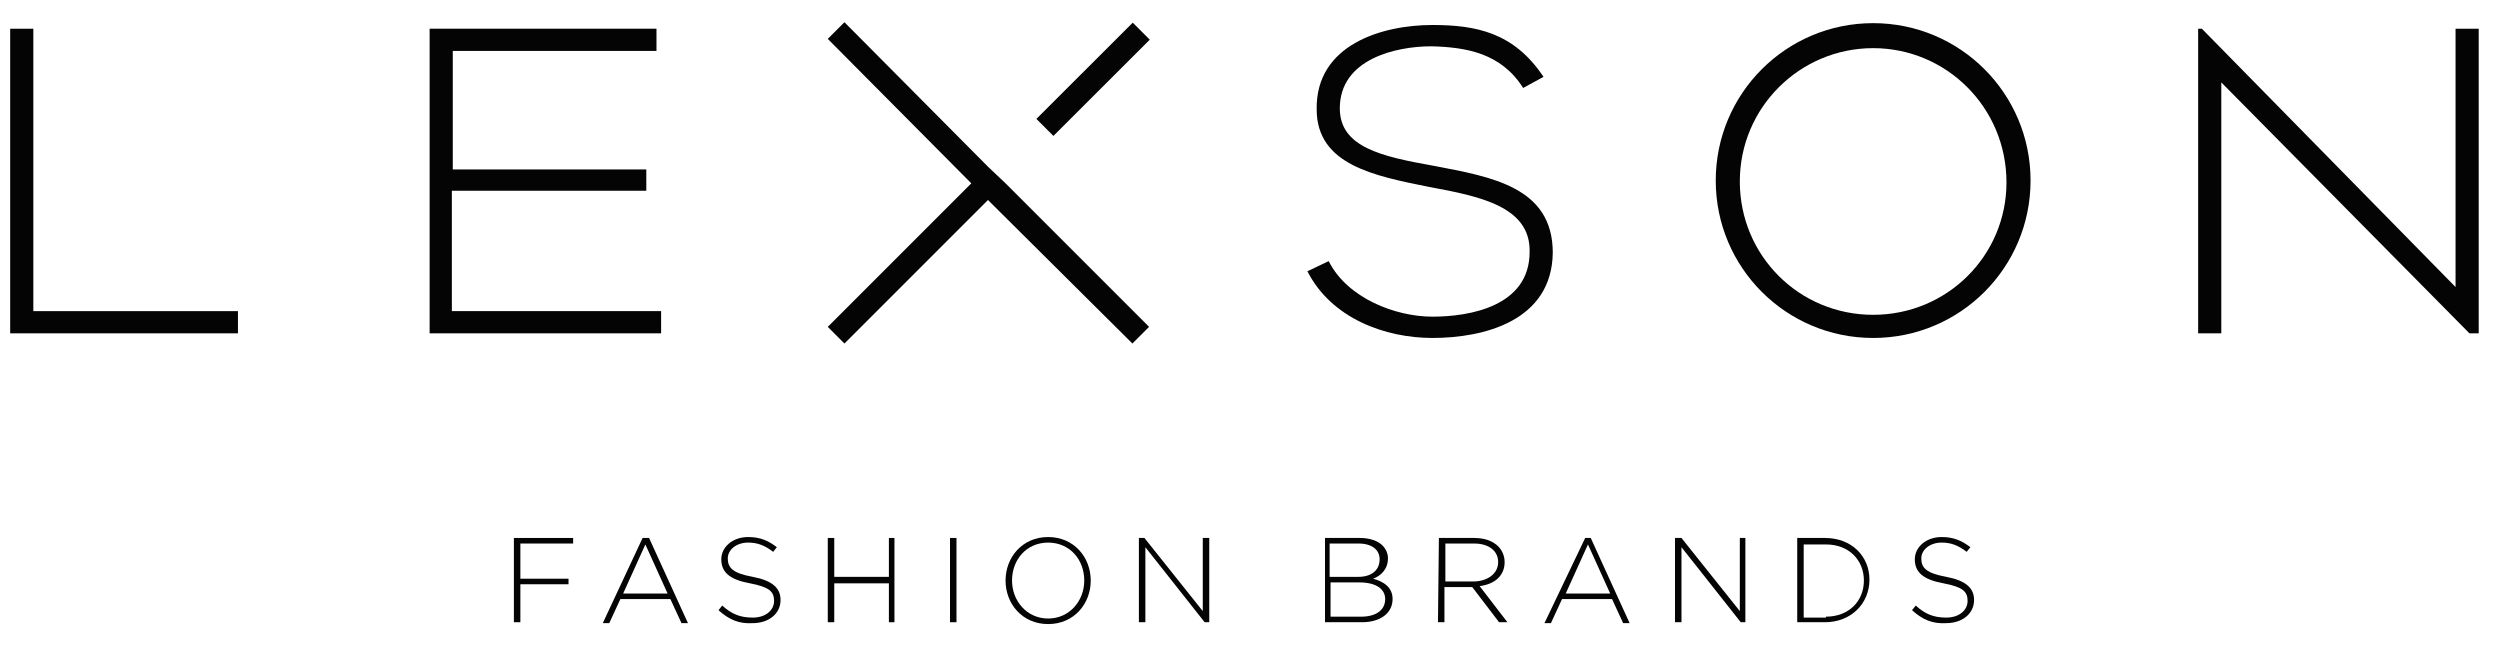 <?xml version="1.0" encoding="utf-8"?>
<!-- Generator: Adobe Illustrator 22.0.0, SVG Export Plug-In . SVG Version: 6.00 Build 0)  -->
<svg version="1.1" id="Layer_1" xmlns="http://www.w3.org/2000/svg" xmlns:xlink="http://www.w3.org/1999/xlink" x="0px" y="0px"
	 viewBox="0 0 270 70" style="enable-background:new 0 0 270 70;" xml:space="preserve">
<style type="text/css">
	.st0{fill:#040404;}
</style>
<g>
	<g>
		<polygon class="st0" points="55.5,58.1 61.9,58.1 61.9,58.7 56.2,58.7 56.2,62.5 61.4,62.5 61.4,63.1 56.2,63.1 56.2,67.2 
			55.5,67.2 		"/>
		<path class="st0" d="M69.4,58.1h0.7l4.2,9.2h-0.7l-1.2-2.6H67l-1.2,2.6h-0.7L69.4,58.1z M72.1,64.1l-2.4-5.3l-2.4,5.3H72.1z"/>
		<path class="st0" d="M77.6,65.9l0.4-0.5c1,0.9,1.9,1.3,3.3,1.3c1.4,0,2.3-0.8,2.3-1.8v0c0-1-0.5-1.5-2.6-1.9
			c-2.2-0.4-3.1-1.2-3.1-2.6v0c0-1.3,1.2-2.4,2.9-2.4c1.3,0,2.2,0.4,3.1,1.1l-0.4,0.5c-0.9-0.7-1.7-1-2.7-1c-1.3,0-2.2,0.8-2.2,1.7
			v0c0,1,0.5,1.6,2.7,2c2.1,0.4,3,1.2,3,2.5v0c0,1.5-1.3,2.5-3,2.5C79.8,67.4,78.7,66.9,77.6,65.9"/>
		<polygon class="st0" points="89.4,58.1 90.1,58.1 90.1,62.3 96,62.3 96,58.1 96.6,58.1 96.6,67.2 96,67.2 96,63 90.1,63 
			90.1,67.2 89.4,67.2 		"/>
		<rect x="102.6" y="58.1" class="st0" width="0.7" height="9.1"/>
		<path class="st0" d="M108.6,62.7L108.6,62.7c0-2.5,1.8-4.7,4.6-4.7c2.8,0,4.6,2.2,4.6,4.7v0c0,2.5-1.8,4.7-4.6,4.7
			C110.4,67.4,108.6,65.2,108.6,62.7 M117.1,62.7L117.1,62.7c0-2.3-1.6-4.1-3.9-4.1s-3.9,1.8-3.9,4.1v0c0,2.2,1.6,4.1,3.9,4.1
			C115.5,66.8,117.1,64.9,117.1,62.7"/>
		<polygon class="st0" points="123,58.1 123.6,58.1 129.9,66 129.9,58.1 130.6,58.1 130.6,67.2 130.1,67.2 123.7,59.1 123.7,67.2 
			123,67.2 		"/>
		<path class="st0" d="M143.1,58.1h3.8c1,0,1.9,0.3,2.4,0.8c0.4,0.4,0.6,0.9,0.6,1.4v0c0,1.2-0.8,1.9-1.6,2.2
			c1.1,0.3,2.1,0.9,2.1,2.2v0c0,1.5-1.3,2.5-3.3,2.5h-4L143.1,58.1L143.1,58.1z M146.7,62.3c1.4,0,2.3-0.7,2.3-1.9v0
			c0-1-0.8-1.7-2.3-1.7h-3.1v3.6H146.7z M147,66.6c1.6,0,2.6-0.7,2.6-1.9v0c0-1.1-1-1.8-2.8-1.8h-3.1v3.7L147,66.6L147,66.6z"/>
		<path class="st0" d="M155.4,58.1h3.8c1.1,0,2,0.3,2.6,0.9c0.4,0.4,0.7,1,0.7,1.7v0c0,1.5-1.1,2.4-2.7,2.6l3,3.9h-0.9l-2.9-3.8h-3
			v3.8h-0.7L155.4,58.1L155.4,58.1z M159.1,62.8c1.5,0,2.7-0.8,2.7-2.1v0c0-1.2-1-2-2.6-2h-3.1v4.1H159.1z"/>
		<path class="st0" d="M171.2,58.1h0.6l4.2,9.2h-0.7l-1.2-2.6h-5.4l-1.2,2.6h-0.7L171.2,58.1z M173.9,64.1l-2.4-5.3l-2.4,5.3H173.9z
			"/>
		<polygon class="st0" points="180.9,58.1 181.6,58.1 187.9,66 187.9,58.1 188.5,58.1 188.5,67.2 188,67.2 181.6,59.1 181.6,67.2 
			180.9,67.2 		"/>
		<path class="st0" d="M194.1,58.1h3c2.9,0,4.8,2,4.8,4.5v0c0,2.6-2,4.6-4.8,4.6h-3V58.1z M197.2,66.6c2.5,0,4.1-1.7,4.1-3.9v0
			c0-2.2-1.6-3.9-4.1-3.9h-2.4v7.9H197.2z"/>
		<path class="st0" d="M206.5,65.9l0.4-0.5c1,0.9,1.9,1.3,3.3,1.3c1.4,0,2.3-0.8,2.3-1.8v0c0-1-0.5-1.5-2.6-1.9
			c-2.2-0.4-3.1-1.2-3.1-2.6v0c0-1.3,1.2-2.4,2.9-2.4c1.3,0,2.2,0.4,3.1,1.1l-0.4,0.5c-0.9-0.7-1.7-1-2.7-1c-1.3,0-2.2,0.8-2.2,1.7
			v0c0,1,0.5,1.6,2.7,2c2.1,0.4,3,1.2,3,2.5v0c0,1.5-1.3,2.5-3,2.5C208.7,67.4,207.6,66.9,206.5,65.9"/>
	</g>
	<g>
		<g>
			<path class="st0" d="M202.3,2.5c9.4,0,17,7.6,17,17s-7.6,17-17,17s-17-7.6-17-17C185.3,10.1,192.9,2.5,202.3,2.5 M202.3,5.2
				c-7.9,0-14.4,6.4-14.4,14.4s6.4,14.4,14.4,14.4s14.4-6.4,14.4-14.3C216.7,11.6,210.2,5.2,202.3,5.2L202.3,5.2z"/>
		</g>
		<g>
			<g>
				<g>
					<path class="st0" d="M3.6,3.1v30.5h22.1V36H1.1V3.1H3.6z"/>
					<path class="st0" d="M48.8,18.3h21v2.3h-21v13h22.6V36h-25V3.1h24.5v2.4h-22V18.3z"/>
					<path class="st0" d="M164.5,9.5c-2.4-3.8-6.2-4.4-9.9-4.5c-3.9,0-9.9,1.4-9.9,6.7c0,4.2,4.5,5.2,10.1,6.2
						c6.3,1.2,12.9,2.3,12.9,9.4c-0.1,7.4-7.5,9.2-13,9.2c-5.1,0-10.9-2.1-13.5-7.2l2.3-1.1c2,4,7.2,6,11.2,6s10.5-1.1,10.5-7
						c0.1-4.9-5.4-6-10.8-7c-6-1.2-12.2-2.4-12.2-8.4c-0.1-7,7.1-9.1,12.5-9.1c4.7,0,8.8,0.8,12,5.6L164.5,9.5z"/>
					<path class="st0" d="M237.8,3.1L265.2,31V3.1h2.5V36h-1L239.9,8.9V36h-2.5V3.1H237.8z"/>
				</g>
				<g>
					
						<rect x="110.6" y="7.3" transform="matrix(0.708 -0.707 0.707 0.708 28.463 85.866)" class="st0" width="14.7" height="2.6"/>
					<g>
						<g>
							<polygon class="st0" points="108.6,19.8 106.7,18 91.2,2.4 89.4,4.2 104.9,19.8 89.4,35.3 91.2,37.1 106.7,21.6 122.3,37.1 
								124.1,35.3 							"/>
						</g>
					</g>
				</g>
			</g>
		</g>
	</g>
</g>
</svg>

